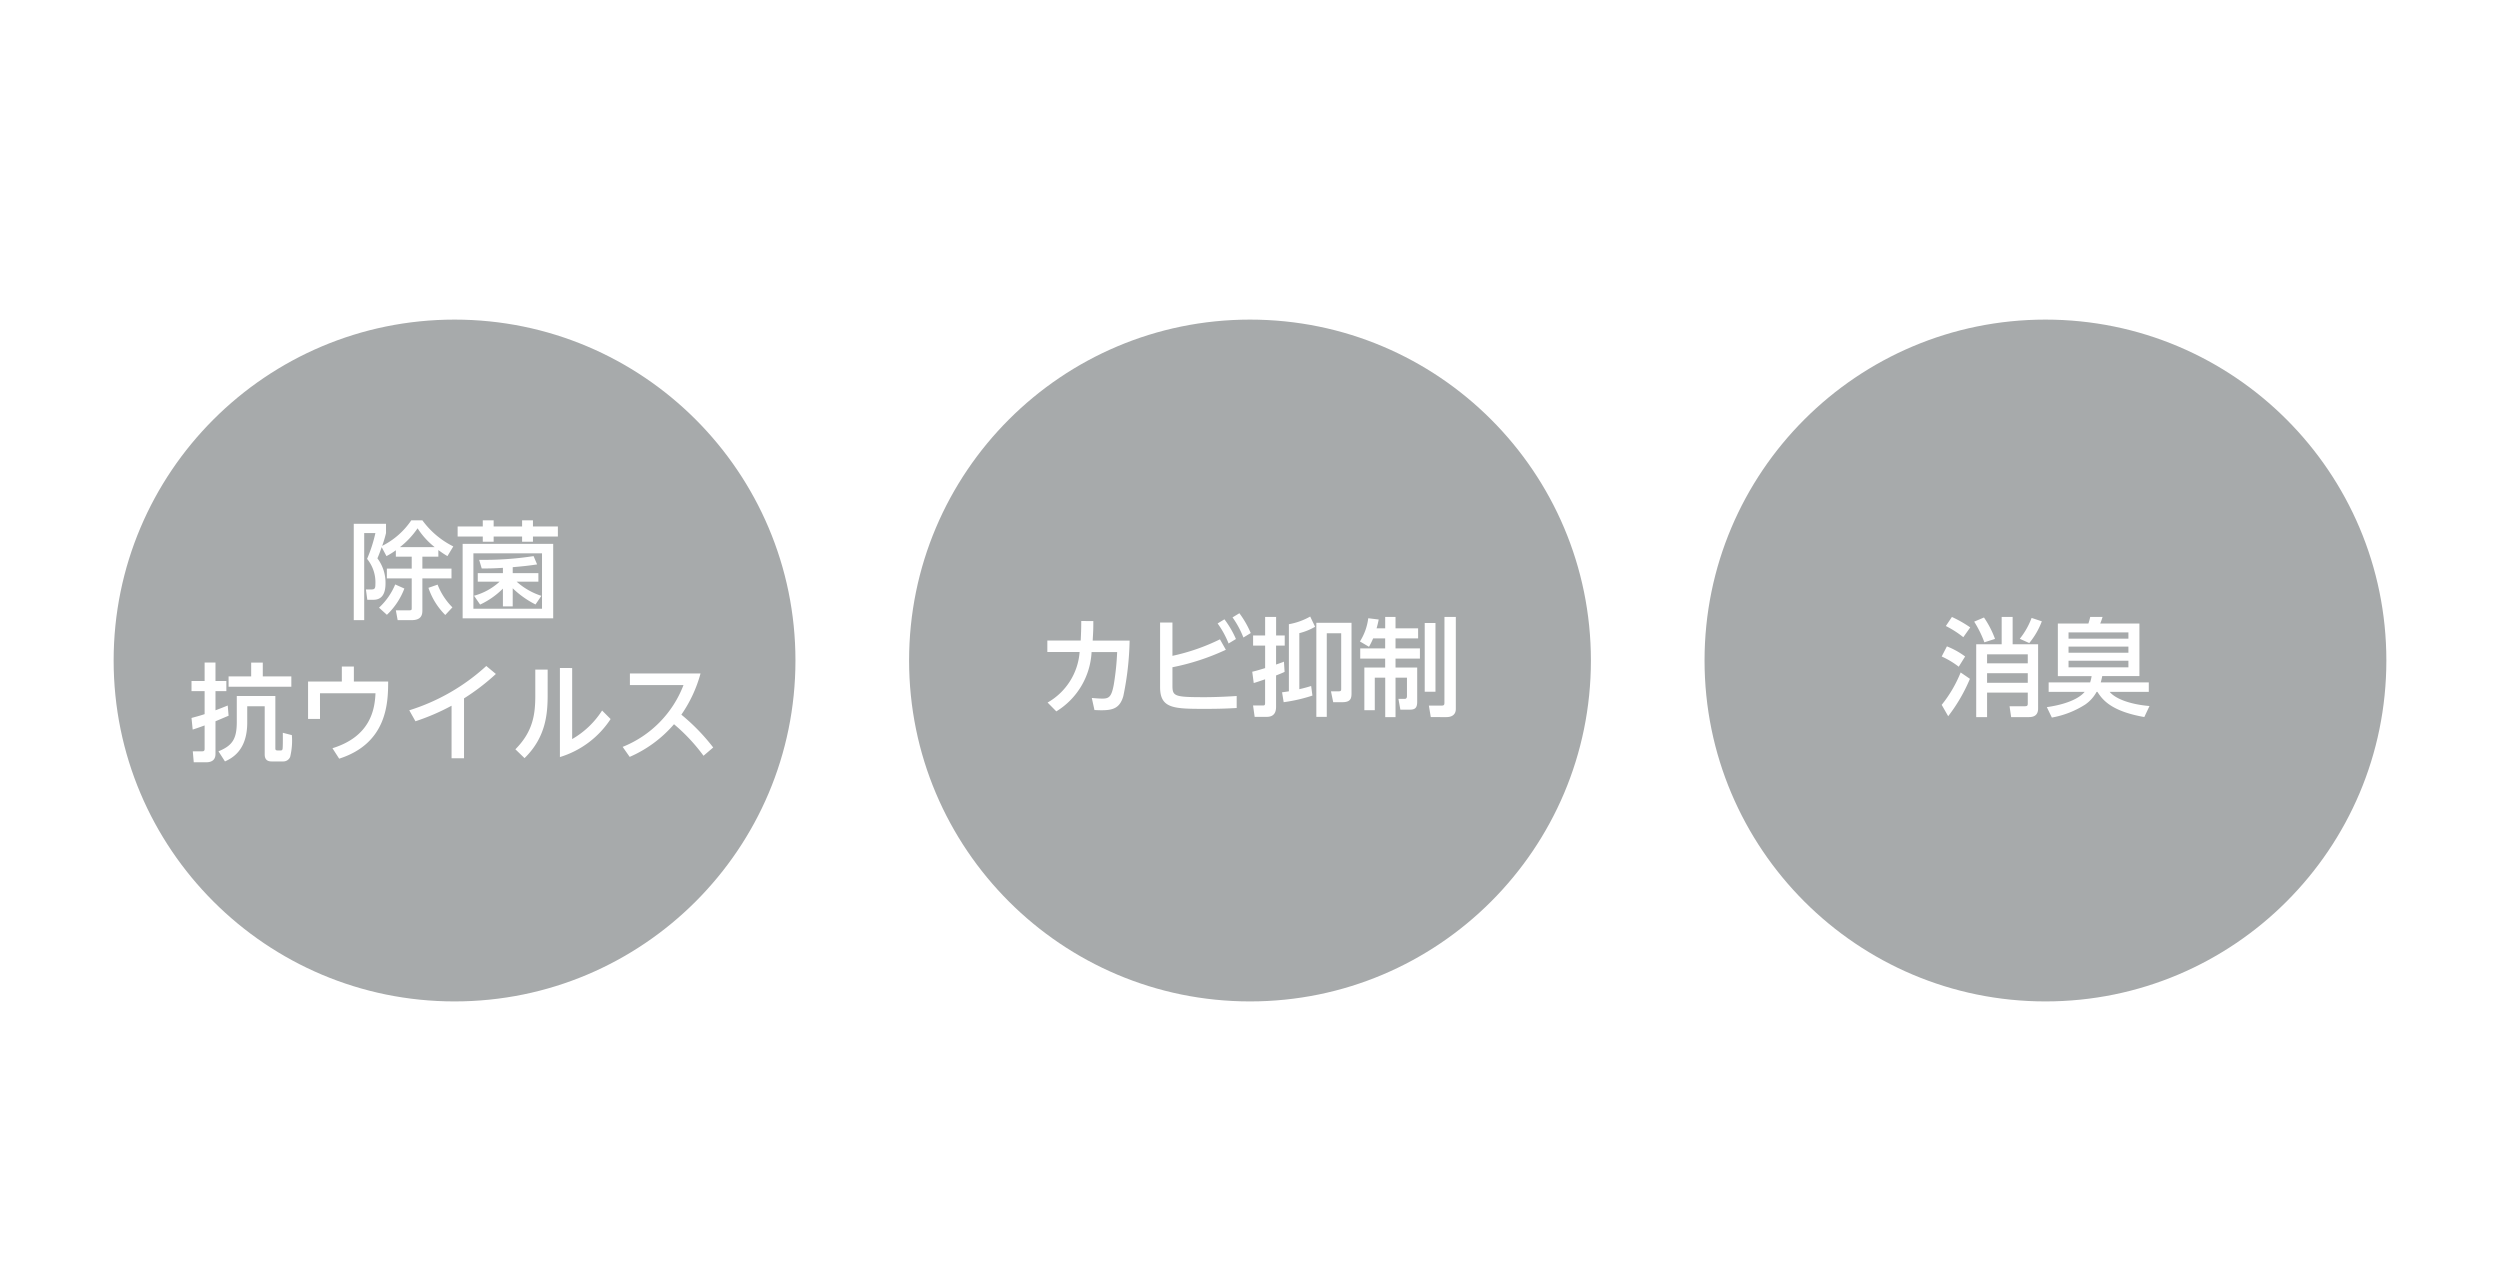 <svg xmlns="http://www.w3.org/2000/svg" width="352" height="178" viewBox="0 0 352 178">
  <g id="flatfan-img2" transform="translate(-304 -1333)">
    <rect id="_03" data-name="03" width="352" height="178" transform="translate(304 1333)" fill="#fff"/>
    <g id="グループ_13070" data-name="グループ 13070" transform="translate(13 -80)">
      <g id="グループ_13067" data-name="グループ 13067" transform="translate(-9 20)">
        <circle id="楕円形_102" data-name="楕円形 102" cx="48" cy="48" r="48" transform="translate(316 1438)" fill="#a7aaab"/>
        <path id="パス_11714" data-name="パス 11714" d="M35.415,5.29a9.874,9.874,0,0,0,1.32-.825v.9H38.97v1.68h-3.5v1.38h3.5V12.58c0,.27,0,.345-.405.345h-1.83l.255,1.38h1.98c1.425,0,1.5-.84,1.5-1.38v-4.5h4.1V7.045h-4.1V5.365h2.25v-.93A12.54,12.54,0,0,0,44,5.29l.825-1.365A11.994,11.994,0,0,1,40.47.25H38.91a10.756,10.756,0,0,1-4.1,3.6,16.7,16.7,0,0,0,.54-1.8V.745H30.81v13.56h1.47V2.05h1.575a20.2,20.2,0,0,1-1.17,3.63,5.211,5.211,0,0,1,1.17,3.57c0,.585-.1.735-.57.735H32.52l.195,1.455h.78c.48,0,1.785,0,1.785-2.295a5.711,5.711,0,0,0-1.14-3.54c.15-.36.255-.585.6-1.575Zm1.89-1.26a11.765,11.765,0,0,0,2.49-2.655A10.928,10.928,0,0,0,42.21,4.03Zm-.66,5.25a9.31,9.31,0,0,1-2.28,3.27l1.11,1.005a9.934,9.934,0,0,0,2.46-3.7ZM44.7,12.505a9.274,9.274,0,0,1-2.085-3.2l-1.29.45a9.759,9.759,0,0,0,2.37,3.825Zm1.44-8.94V14.05H58.89V3.565ZM57.315,12.7h-9.66V4.9h9.66ZM48.975.25v.87h-3.54V2.53h3.54v.735h1.53V2.53H54.51v.735h1.53V2.53h3.51V1.12H56.04V.25H54.51v.87H50.505V.25Zm8.25,10.635a9.706,9.706,0,0,1-3.48-1.995h3.06V7.69H53.19V6.85c1.35-.12,2.19-.2,3.435-.39L56.13,5.29a45.74,45.74,0,0,1-7.665.525l.36,1.215c.93,0,1.56,0,2.985-.09v.75H48.27v1.2h3.075a8.673,8.673,0,0,1-3.6,1.98l.855,1.245a11.238,11.238,0,0,0,3.21-2.25V12.37h1.38V9.82A13.13,13.13,0,0,0,56.4,12.1ZM8.13,29.715c.42-.135.87-.285,1.68-.585v3.315c0,.33-.21.33-.4.33H8.145L8.28,34.32h1.74c.72,0,1.32-.27,1.32-1.17V28.545c.9-.375,1.17-.5,1.845-.78l-.12-1.44c-.7.285-1.2.48-1.725.675V24.3h1.53V22.875H11.34v-2.6H9.81v2.6H7.965V24.3H9.81v3.24c-.795.27-1.365.4-1.845.54Zm8.235-7.485h-3.18v1.455H22.02V22.23H18V20.28H16.365ZM14.34,24.99v3.645c0,2.385-.6,3.33-2.58,4.14l.915,1.425c.93-.435,3.135-1.485,3.135-5.46V26.43h2.46v6.72c0,.3,0,1.05.945,1.05h1.71a1.027,1.027,0,0,0,.93-.645,9.686,9.686,0,0,0,.24-3.06l-1.275-.33c0,.075.03,2.115-.045,2.325a.25.25,0,0,1-.27.165H20.13c-.24,0-.36-.045-.36-.27V24.99Zm16.485-2.04V20.835H29.13V22.95H24.375v5.265h1.68V24.6H33.87c-.1,2.28-.7,6.075-6.06,7.74l.945,1.47c6.84-2.19,6.885-8.01,6.9-10.86Zm15.51,2.37a30.668,30.668,0,0,0,4.485-3.435L49.47,20.76A28.678,28.678,0,0,1,38.625,27l.87,1.545a31.014,31.014,0,0,0,5.085-2.19v7.4h1.755ZM56.37,21.27v3.66c0,2.595-.3,5.04-2.805,7.56l1.29,1.245c3.045-2.97,3.255-6.315,3.255-8.94V21.27Zm3.465-.225v12.54a13.077,13.077,0,0,0,7.14-5.355l-1.2-1.2a12.2,12.2,0,0,1-4.215,4.02v-10ZM81.42,32.235a28.242,28.242,0,0,0-4.485-4.62,18.814,18.814,0,0,0,2.7-5.8H69.69v1.635h7.545a15.215,15.215,0,0,1-8.565,8.7l.99,1.41a17.326,17.326,0,0,0,6.24-4.6,25.375,25.375,0,0,1,4.155,4.44Z" transform="translate(319 1466.01)" fill="#fff"/>
      </g>
      <g id="グループ_13068" data-name="グループ 13068" transform="translate(103 20)">
        <circle id="楕円形_102-2" data-name="楕円形 102" cx="48" cy="48" r="48" transform="translate(316 1438)" fill="#a7aaab"/>
        <path id="パス_11715" data-name="パス 11715" d="M21.24.82c0,1.14-.03,1.77-.075,2.745h-4.7v1.62h4.545A8.952,8.952,0,0,1,16.5,12.3l1.23,1.245a10.418,10.418,0,0,0,4.965-8.355h3.6a37.092,37.092,0,0,1-.48,4.62c-.315,1.65-.645,1.935-1.59,1.935-.09,0-.525,0-1.5-.09l.375,1.7c.36.015.63.03.975.03,1.575,0,2.595-.255,3.09-1.995a41.8,41.8,0,0,0,.885-7.815h-5.2c.075-1.335.09-1.47.09-2.745Zm12.84.21H32.34v9.1c0,3.06,1.965,3.06,6.495,3.06,1.965,0,3.255-.06,4.29-.12V11.38c-2.565.165-4.185.165-4.53.165-4.215,0-4.515-.12-4.515-1.62V7.33A32.693,32.693,0,0,0,41.6,4.87L40.77,3.4a28.932,28.932,0,0,1-6.69,2.325ZM42.54.31a12.847,12.847,0,0,1,1.53,2.835l1.035-.63a13.5,13.5,0,0,0-1.6-2.79Zm-2.1.855a12.843,12.843,0,0,1,1.545,2.82l1.035-.63A13.522,13.522,0,0,0,41.4.58ZM45.525,9.55c.255-.06,1.215-.39,1.6-.525V12.34c0,.375-.09.375-.405.375h-1.29l.225,1.6h1.71c1.305,0,1.305-1.065,1.305-1.485V8.485c.735-.285.825-.33,1.2-.5l-.09-1.44c-.36.15-.555.21-1.11.405V4.285H49.89V2.86H48.675V.25H47.13V2.86H45.435V4.285H47.13V7.45c-1.065.33-1.47.435-1.815.51Zm4.215,2.7a22.249,22.249,0,0,0,4.05-.93l-.18-1.35c-.42.135-.885.27-1.665.45V2.53a8.381,8.381,0,0,0,2.22-.9L53.475.19a9.351,9.351,0,0,1-3,1.08v9.45c-.375.06-.585.09-.96.135Zm4.6-11.175V14.32h1.47V2.545H57.84v7.8c0,.24,0,.375-.375.375H56.4l.315,1.53h1.29c1.185,0,1.29-.555,1.29-1.275v-9.9Zm9.69,2.19v1.41h-3.51v1.44h3.51v1.26H61.1v6h1.47V8.8h1.47v5.55H65.49V8.8H67.1v2.565c0,.135,0,.42-.33.42h-.87l.27,1.515h1.35c.735,0,1.02-.27,1.02-1.11V7.375H65.49V6.115h3.435V4.675H65.49V3.265h3.18V1.855H65.49V.25H64.035V1.855H62.82A11.91,11.91,0,0,0,63.12.61L61.65.43A7.955,7.955,0,0,1,60.48,3.7l1.275.75a10.915,10.915,0,0,0,.585-1.185ZM69.6,10.78h1.515V1.105H69.6Zm2.775,1.56c0,.285-.075.39-.39.39h-1.8l.27,1.62H72.66c.6,0,1.32-.225,1.32-1.155V.25h-1.6Z" transform="translate(319 1479.618)" fill="#fff"/>
      </g>
      <g id="グループ_13069" data-name="グループ 13069" transform="translate(215 20)">
        <circle id="楕円形_102-3" data-name="楕円形 102" cx="48" cy="48" r="48" transform="translate(316 1438)" fill="#a7aaab"/>
        <path id="パス_11716" data-name="パス 11716" d="M35.25,4.09V14.35h1.53V10.9h5.73v1.545c0,.24-.045.375-.39.375H39.945l.225,1.53h2.505c.8,0,1.29-.345,1.29-1.2V4.09H40.38V.25H38.835V4.09Zm7.26,1.425v1.26H36.78V5.515Zm0,2.655V9.52H36.78V8.17ZM30.975,1.525A14.144,14.144,0,0,1,33.435,3.1l.975-1.38A17.224,17.224,0,0,0,31.83.25Zm-.585,4.29a12.09,12.09,0,0,1,2.4,1.44l.9-1.44A11.122,11.122,0,0,0,31.125,4.39Zm2.67,2.25a17.912,17.912,0,0,1-2.67,4.56l.915,1.6a23.319,23.319,0,0,0,3.06-5.265ZM34.965.91A15.307,15.307,0,0,1,36.4,3.82l1.5-.48A13.721,13.721,0,0,0,36.345.325ZM43.05.385a10.709,10.709,0,0,1-1.665,2.94l1.335.6A10.788,10.788,0,0,0,44.49.865Zm16.6,12.405c-2.7-.225-4.785-1.005-5.61-1.995H59.55V9.46H52.785c.09-.33.15-.57.21-.885H58.23V1.18H52.71a9.2,9.2,0,0,0,.33-.93H51.3a8.671,8.671,0,0,1-.255.93h-4.3v7.4h4.755a5.446,5.446,0,0,1-.21.885H45.45V10.8h5.07c-1.05,1.23-3.375,1.875-5.325,2.145l.705,1.47A12.909,12.909,0,0,0,50.6,12.58,5.15,5.15,0,0,0,52.2,10.8h.12c.705,1.11,1.95,2.73,6.6,3.54Zm-2.97-8.37v.87h-8.43V4.42Zm0-1.995V3.31h-8.43V2.425Zm0,3.99v.93h-8.43v-.93Z" transform="translate(319 1479.618)" fill="#fff"/>
      </g>
    </g>
  </g>
</svg>
